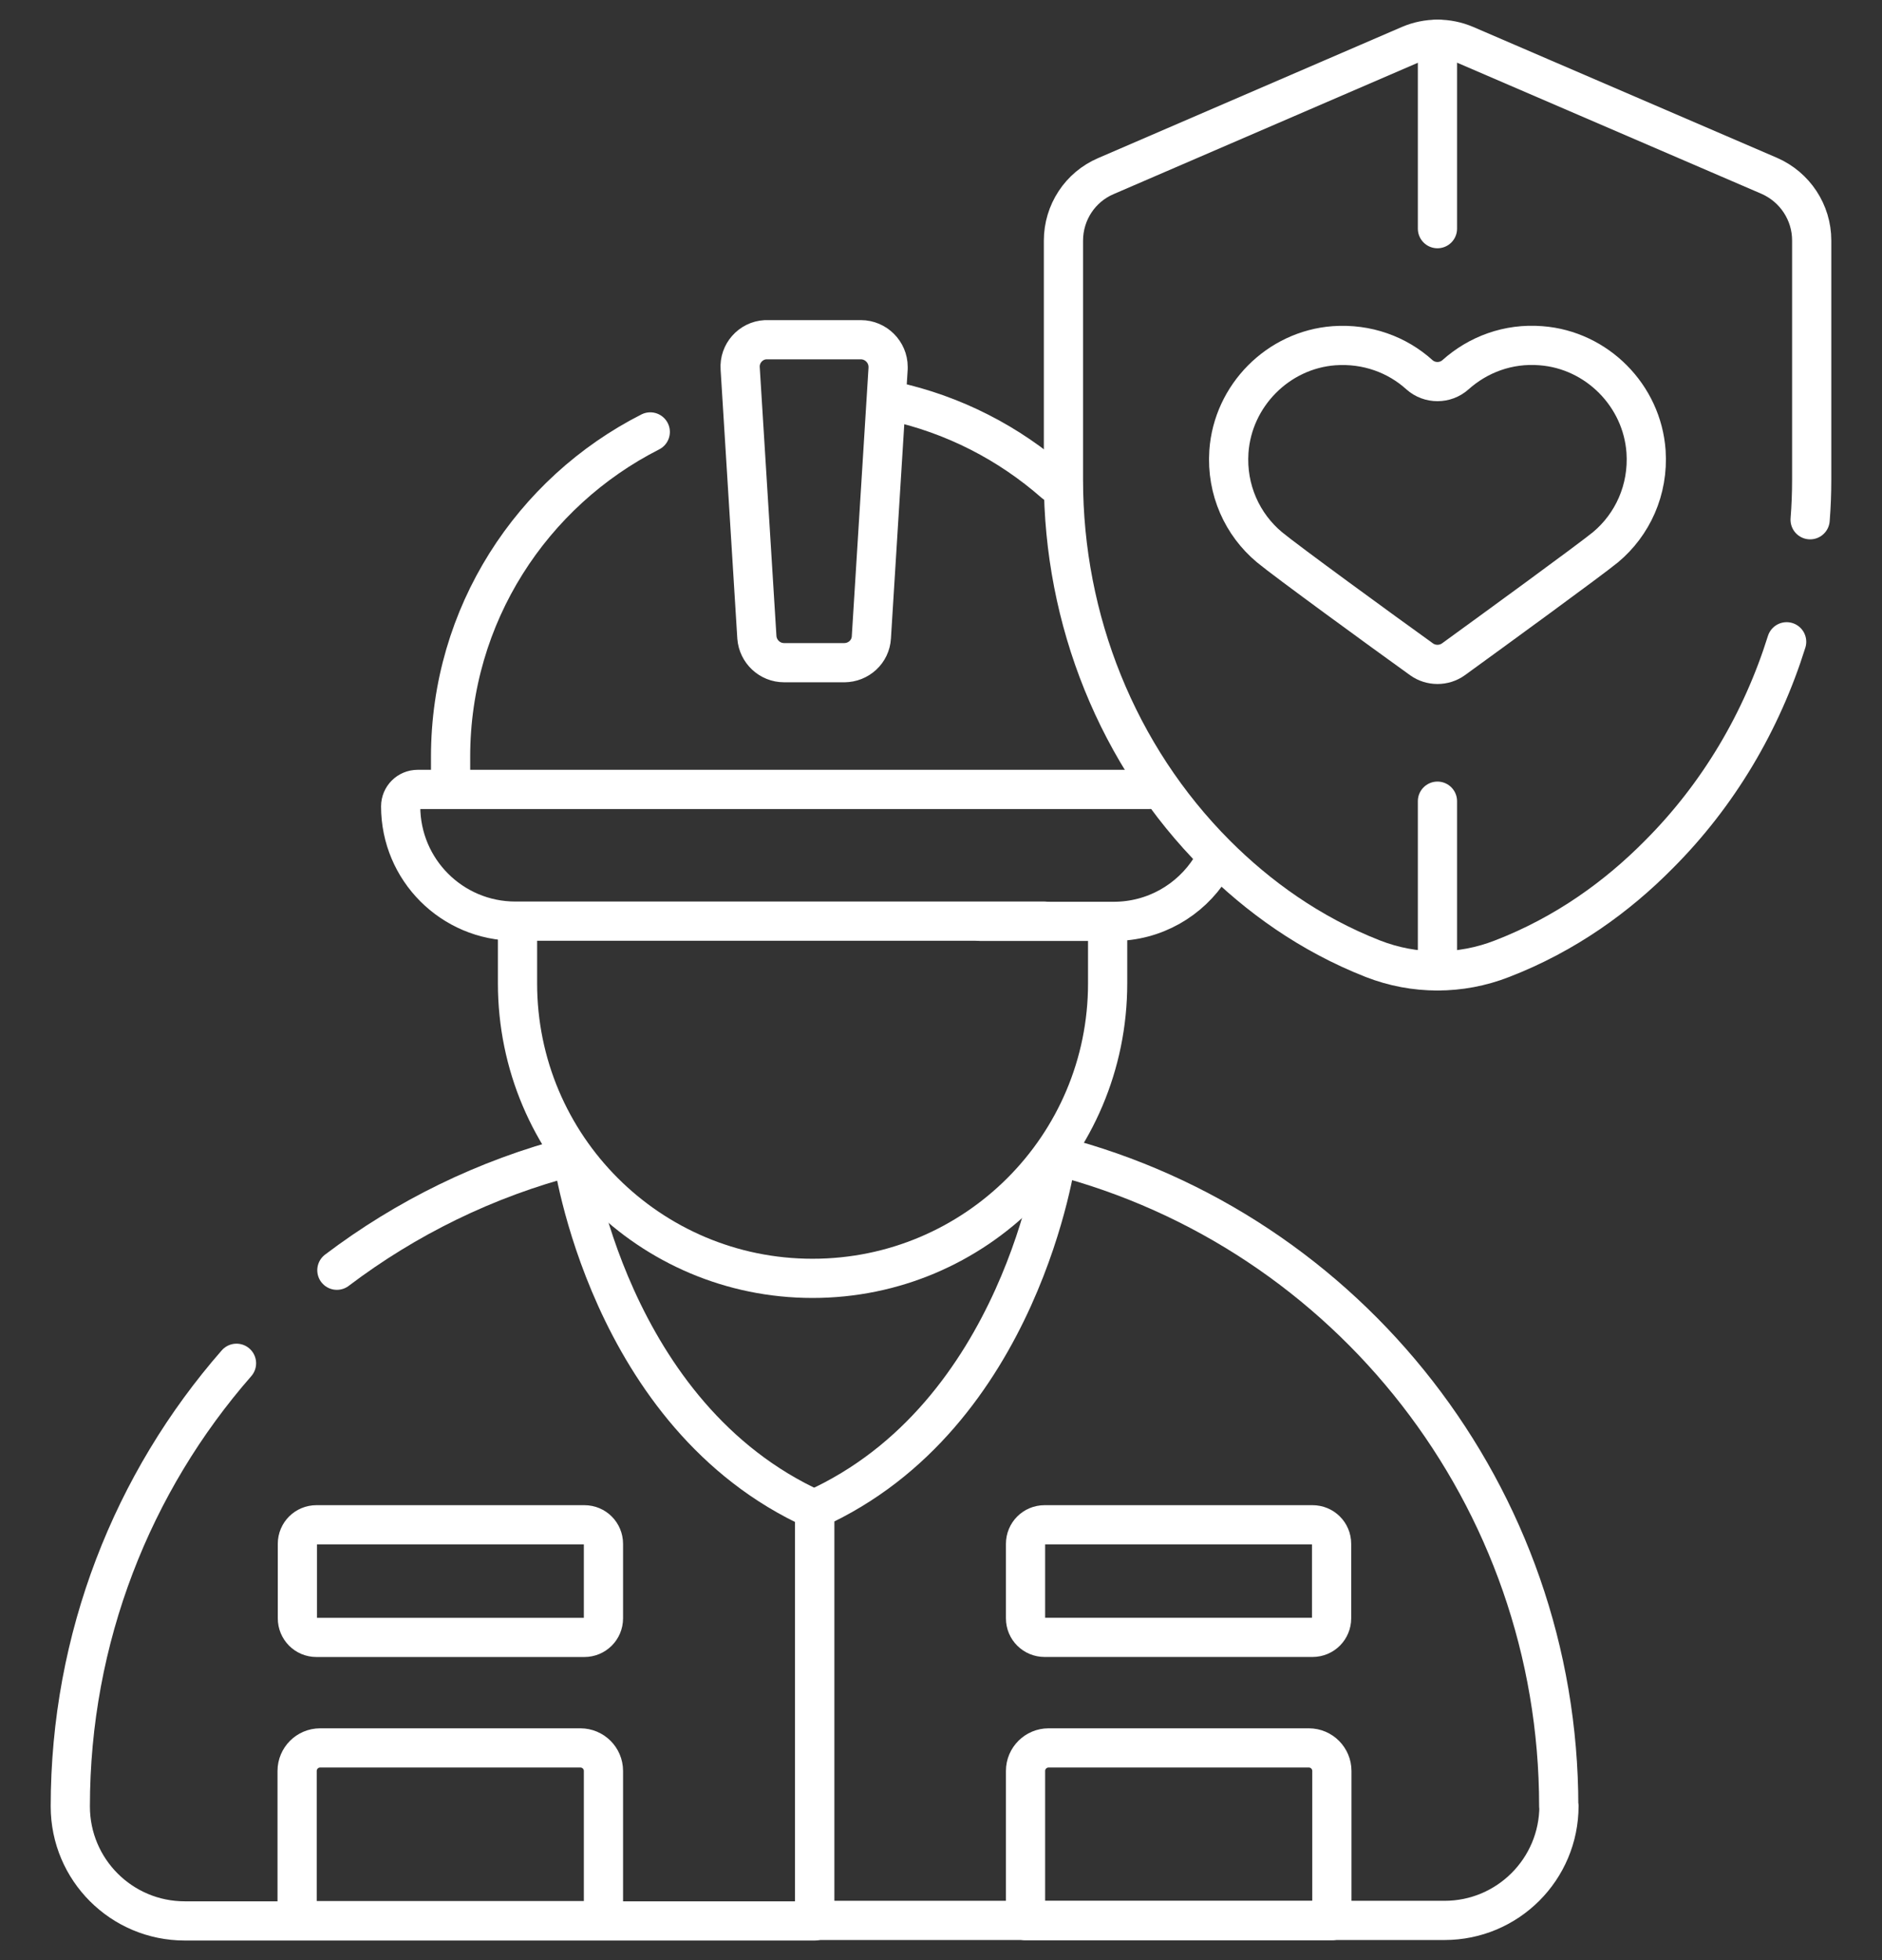 <svg width="48" height="50" viewBox="0 0 48 50" fill="none" xmlns="http://www.w3.org/2000/svg">
<rect x="0" y="0" width="48" height="50" fill="#333333" stroke="none"/>
<path d="M28.25 23.83V25.083C28.25 29.243 24.877 32.609 20.724 32.609C16.565 32.609 13.199 29.236 13.199 25.083V23.73M11.492 19.944V19.304C11.492 15.684 13.565 12.552 16.585 11.018M22.758 10.232C24.324 10.572 25.737 11.305 26.897 12.325M30.877 22.144C30.357 22.963 29.444 23.503 28.404 23.503H25.011" stroke="white" stroke-linecap="round" stroke-linejoin="round"/>
<path d="M26.637 23.497H13.145C11.525 23.497 10.219 22.184 10.219 20.57C10.219 20.331 10.412 20.137 10.652 20.137H29.317M6.032 34.775C3.379 37.808 1.793 41.781 1.793 46.08C1.793 47.693 3.099 49 4.713 49H20.778V38.508C15.505 36.122 14.605 29.509 14.605 29.489C12.385 30.063 10.352 31.069 8.592 32.402M21.544 16.904H19.998C19.631 16.904 19.331 16.618 19.304 16.258L18.878 9.399C18.851 9.019 19.144 8.686 19.524 8.666C19.538 8.666 19.551 8.666 19.564 8.666H21.957C22.337 8.666 22.651 8.979 22.651 9.359C22.651 9.372 22.651 9.385 22.651 9.399L22.224 16.258C22.204 16.624 21.897 16.904 21.531 16.904H21.544Z" stroke="white" stroke-linecap="round" stroke-linejoin="round"/>
<path d="M39.755 46.074C39.755 38.181 34.402 31.402 26.949 29.476C26.949 29.503 26.049 36.115 20.777 38.495V48.987H36.842C38.455 48.987 39.761 47.68 39.761 46.067L39.755 46.074ZM14.904 41.768H8.071C7.798 41.768 7.585 41.548 7.585 41.281V39.381C7.585 39.108 7.805 38.895 8.071 38.895H14.904C15.177 38.895 15.391 39.115 15.391 39.381V41.281C15.391 41.554 15.171 41.768 14.904 41.768ZM15.391 48.993H7.578V45.174C7.578 44.854 7.838 44.587 8.165 44.587H14.804C15.124 44.587 15.391 44.847 15.391 45.174V48.993Z" stroke="white" stroke-linecap="round" stroke-linejoin="round"/>
<path d="M46.167 13.258C46.194 12.918 46.207 12.578 46.207 12.232V6.132C46.207 5.419 45.781 4.773 45.127 4.486L37.375 1.146C36.922 0.953 36.408 0.953 35.955 1.146L28.203 4.493C27.549 4.773 27.123 5.419 27.123 6.139V12.238C27.123 15.811 28.496 19.271 31.016 21.797C32.082 22.863 33.402 23.823 35.015 24.456C36.075 24.87 37.248 24.87 38.308 24.456C39.928 23.83 41.248 22.87 42.308 21.797C43.834 20.27 44.934 18.397 45.568 16.371M26.643 41.767H33.475C33.749 41.767 33.962 41.547 33.962 41.281V39.381C33.962 39.108 33.742 38.895 33.475 38.895H26.643C26.37 38.895 26.156 39.114 26.156 39.381V41.281C26.156 41.554 26.376 41.767 26.643 41.767ZM26.156 48.993H33.969V45.174C33.969 44.854 33.709 44.587 33.382 44.587H26.743C26.423 44.587 26.156 44.847 26.156 45.174V48.993Z" stroke="white" stroke-linecap="round" stroke-linejoin="round"/>
<path d="M36.662 1V5.833M36.662 20.437V24.763M39.302 8.819C38.462 8.752 37.696 9.046 37.122 9.559C36.862 9.792 36.462 9.792 36.202 9.559C35.636 9.046 34.863 8.759 34.023 8.819C32.596 8.926 31.443 10.092 31.343 11.518C31.276 12.498 31.69 13.385 32.376 13.958C32.783 14.298 35.263 16.105 36.256 16.818C36.496 16.991 36.829 16.991 37.069 16.818C38.062 16.098 40.542 14.291 40.949 13.958C41.635 13.385 42.048 12.498 41.982 11.518C41.882 10.092 40.729 8.926 39.302 8.819Z" stroke="white" stroke-linecap="round" stroke-linejoin="round"/>
</svg>
